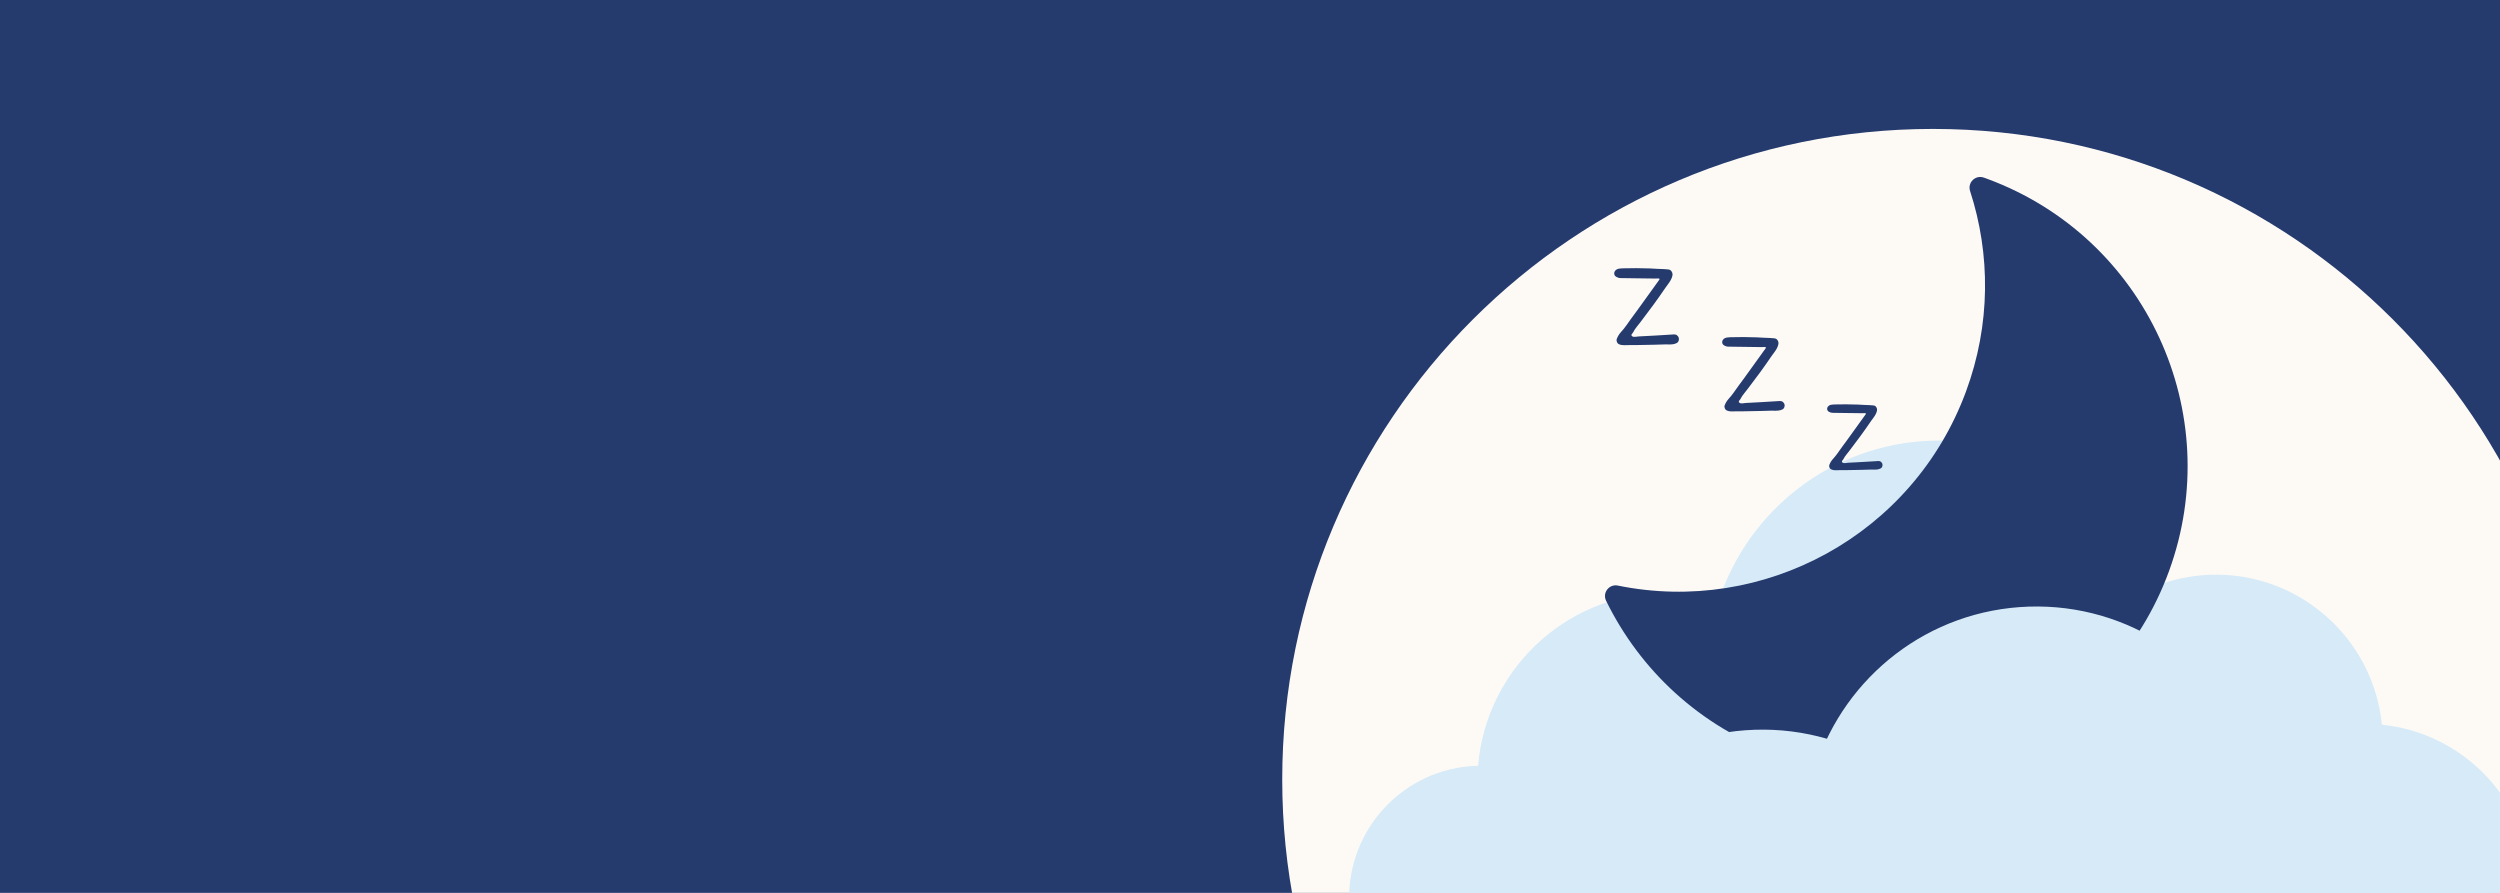 <svg version="1.2" preserveAspectRatio="xMidYMid meet" height="1000" viewBox="0 0 2100 750" zoomAndPan="magnify" width="2800" xmlns:xlink="http://www.w3.org/1999/xlink" xmlns="http://www.w3.org/2000/svg"><defs><clipPath id="3b4a7e5785"><path d="M 1077.074 108.297 L 2100 108.297 L 2100 750 L 1077.074 750 Z M 1077.074 108.297"></path></clipPath><clipPath id="4ef61531bb"><path d="M 1623.594 108.297 C 1321.762 108.297 1077.074 352.98 1077.074 654.816 C 1077.074 956.648 1321.762 1201.332 1623.594 1201.332 C 1925.43 1201.332 2170.113 956.648 2170.113 654.816 C 2170.113 352.98 1925.43 108.297 1623.594 108.297 Z M 1623.594 108.297"></path></clipPath><clipPath id="9dc1d1c39b"><path d="M 1348 148 L 1838 148 L 1838 649 L 1348 649 Z M 1348 148"></path></clipPath><clipPath id="bb6fcfdcc3"><path d="M 1497.25 86.578 L 1912.254 240.117 L 1733.469 723.355 L 1318.461 569.812 Z M 1497.25 86.578"></path></clipPath><clipPath id="eb49990fce"><path d="M 1912.07 240.051 L 1497.062 86.508 L 1318.277 569.746 L 1733.281 723.285 Z M 1912.07 240.051"></path></clipPath><clipPath id="17b067121b"><path d="M 1651.395 328.984 C 1672.266 272.57 1672.094 213.516 1654.863 160.43 C 1652.555 153.316 1659.398 146.691 1666.453 149.199 C 1667.469 149.562 1668.496 149.934 1669.523 150.312 C 1802.402 199.477 1870.457 346.762 1821.973 479.73 C 1773.602 612.379 1626.242 681.496 1493.352 633.77 C 1427.609 610.16 1377.465 562.625 1349.098 504.59 C 1345.844 497.918 1351.695 490.387 1358.965 491.871 C 1481.227 516.82 1606.758 449.633 1651.395 328.984"></path></clipPath></defs><g id="a9a0739edf"><rect style="fill:#ffffff;fill-opacity:1;stroke:none;" height="750" y="0" width="2100" x="0"></rect><rect style="fill:#253b6e;fill-opacity:1;stroke:none;" height="750" y="0" width="2100" x="0"></rect><g clip-path="url(#3b4a7e5785)" clip-rule="nonzero"><g clip-path="url(#4ef61531bb)" clip-rule="nonzero"><path d="M 1077.074 108.297 L 2170.113 108.297 L 2170.113 1201.332 L 1077.074 1201.332 Z M 1077.074 108.297" style="stroke:none;fill-rule:nonzero;fill:#fdfaf6;fill-opacity:1;"></path></g></g><path d="M 2126.582 743.477 C 2124.246 672.523 2069.539 615.684 2000.809 608.746 C 1993.531 536 1930.988 480.352 1856.852 482.797 C 1840.32 483.34 1824.574 486.746 1810.031 492.48 C 1780.426 418.508 1706.918 367.383 1622.684 370.145 C 1538.543 372.922 1468.629 428.645 1443.871 504.258 C 1428.184 499.695 1411.535 497.457 1394.328 498.027 C 1313.051 500.707 1248.129 564.121 1241.609 643.246 C 1241.242 643.254 1240.883 643.246 1240.512 643.254 C 1179.289 645.273 1131.309 696.535 1133.316 757.75 C 1135.332 818.965 1186.594 866.953 1247.809 864.938 C 1263.371 864.422 1278.059 860.727 1291.301 854.5 C 1311.613 888.676 1349.418 911.047 1391.961 909.641 C 1422.684 908.633 1450.117 895.398 1469.781 874.785 C 1496.305 909.988 1538.941 932.195 1586.344 930.633 C 1635.352 929.012 1677.629 902.395 1701.391 863.441 C 1727.66 900.746 1771.586 924.531 1820.605 922.922 C 1861.953 921.555 1898.516 902.395 1923.207 873.039 C 1943.57 883.391 1966.746 888.898 1991.184 888.094 C 2068.512 885.551 2129.125 820.797 2126.582 743.477" style="stroke:none;fill-rule:nonzero;fill:#d7eaf7;fill-opacity:1;"></path><path d="M 1997.742 826.074 C 1976.73 826.812 1924.867 815.867 1924.867 815.867 C 1924.867 815.867 1891.078 851.133 1865.125 861.695 C 1815.047 882.078 1746.168 865.121 1716.434 819.961 C 1691.211 856.906 1647.023 880.129 1602.293 879.934 C 1557.551 879.742 1513.562 856.137 1488.66 818.973 C 1467.879 833.574 1446.801 848.348 1422.953 857.098 C 1399.117 865.848 1371.781 868.023 1348.711 857.41 C 1326.145 847.02 1309.391 822.477 1312.562 797.969 C 1308.77 814.871 1248.73 831.391 1236.555 833.594 C 1210.234 838.367 1187.059 834.465 1162.391 828.965 C 1183.5 852.004 1214.137 866.055 1247.809 864.938 C 1263.371 864.422 1278.059 860.727 1291.301 854.5 C 1311.613 888.676 1349.418 911.047 1391.961 909.641 C 1422.684 908.633 1450.117 895.398 1469.781 874.785 C 1496.305 909.988 1538.941 932.195 1586.344 930.633 C 1635.352 929.012 1677.629 902.395 1701.391 863.441 C 1727.66 900.746 1771.586 924.531 1820.605 922.922 C 1861.953 921.555 1898.516 902.395 1923.207 873.039 C 1943.57 883.391 1966.746 888.898 1991.184 888.094 C 2067.348 885.59 2127.262 822.719 2126.613 746.922 C 2120.859 757.398 2113.934 767.234 2105.871 776.074 C 2078.398 806.207 2038.496 824.656 1997.742 826.074" style="stroke:none;fill-rule:nonzero;fill:#d7eaf7;fill-opacity:1;"></path><g clip-path="url(#9dc1d1c39b)" clip-rule="nonzero"><g clip-path="url(#bb6fcfdcc3)" clip-rule="nonzero"><g clip-path="url(#eb49990fce)" clip-rule="nonzero"><g clip-path="url(#17b067121b)" clip-rule="nonzero"><path d="M 2044.5 211.086 L 1807.293 852.223 L 1171.805 617.105 L 1409.008 -24.031 Z M 2044.5 211.086" style="stroke:none;fill-rule:nonzero;fill:#253b6e;fill-opacity:1;"></path></g></g></g></g><path d="M 2208.086 882.898 C 2205.746 811.941 2151.043 755.102 2082.309 748.168 C 2075.031 675.418 2012.488 619.77 1938.352 622.215 C 1921.82 622.758 1906.074 626.164 1891.535 631.898 C 1861.926 557.926 1788.418 506.801 1704.184 509.566 C 1620.047 512.34 1550.129 568.062 1525.371 643.676 C 1509.684 639.113 1493.039 636.875 1475.828 637.445 C 1394.551 640.125 1329.629 703.539 1323.109 782.664 C 1322.742 782.672 1322.383 782.664 1322.016 782.672 C 1260.789 784.691 1212.809 835.953 1214.816 897.168 C 1216.836 958.383 1268.094 1006.375 1329.309 1004.355 C 1344.871 1003.84 1359.559 1000.145 1372.801 993.918 C 1393.113 1028.094 1430.922 1050.465 1473.461 1049.059 C 1504.184 1048.051 1531.617 1034.816 1551.285 1014.203 C 1577.805 1049.406 1620.441 1071.613 1667.844 1070.051 C 1716.855 1068.434 1759.133 1041.812 1782.891 1002.863 C 1809.16 1040.164 1853.086 1063.949 1902.109 1062.34 C 1943.453 1060.973 1980.02 1041.812 2004.707 1012.457 C 2025.07 1022.809 2048.246 1028.316 2072.684 1027.512 C 2150.012 1024.973 2210.625 960.215 2208.086 882.898" style="stroke:none;fill-rule:nonzero;fill:#d7eaf7;fill-opacity:1;"></path><g style="fill:#253b6e;fill-opacity:1;"><g transform="translate(1530.434, 395.166)"><path d="M 49.688 -7.109 C 50.219 -6.68 50.578 -6.145 50.766 -5.5 C 50.953 -4.852 50.941 -4.203 50.734 -3.547 C 50.516 -2.691 50.016 -2.062 49.234 -1.656 C 48.453 -1.25 47.586 -0.977 46.641 -0.844 C 45.703 -0.707 44.734 -0.656 43.734 -0.688 C 42.742 -0.719 41.926 -0.734 41.281 -0.734 C 38.477 -0.617 35.703 -0.535 32.953 -0.484 C 30.211 -0.43 27.414 -0.379 24.562 -0.328 C 23.051 -0.273 21.539 -0.25 20.031 -0.25 C 18.52 -0.25 16.984 -0.25 15.422 -0.25 C 14.242 -0.25 12.977 -0.219 11.625 -0.156 C 10.281 -0.102 9.047 -0.32 7.922 -0.812 C 7.211 -1.082 6.68 -1.617 6.328 -2.422 C 5.984 -3.234 5.945 -3.988 6.219 -4.688 C 6.914 -6.52 7.91 -8.148 9.203 -9.578 C 10.492 -11.004 11.707 -12.5 12.844 -14.062 C 14.188 -15.945 15.52 -17.816 16.844 -19.672 C 18.164 -21.523 19.523 -23.367 20.922 -25.203 C 23.504 -28.805 26.102 -32.41 28.719 -36.016 C 31.332 -39.629 33.93 -43.242 36.516 -46.859 C 36.617 -46.961 36.711 -47.082 36.797 -47.219 C 36.879 -47.352 36.922 -47.5 36.922 -47.656 C 36.922 -47.875 36.797 -48.008 36.547 -48.062 C 36.305 -48.113 36.023 -48.141 35.703 -48.141 C 35.379 -48.141 35.066 -48.125 34.766 -48.094 C 34.473 -48.07 34.25 -48.062 34.094 -48.062 C 29.883 -48.062 25.691 -48.113 21.516 -48.219 C 17.348 -48.332 13.164 -48.391 8.969 -48.391 C 7.883 -48.391 6.844 -48.688 5.844 -49.281 C 4.852 -49.875 4.359 -50.707 4.359 -51.781 C 4.359 -52.426 4.562 -53.016 4.969 -53.547 C 5.375 -54.086 5.875 -54.492 6.469 -54.766 C 7.051 -55.035 7.68 -55.195 8.359 -55.25 C 9.035 -55.301 9.695 -55.359 10.344 -55.422 C 13.676 -55.523 16.973 -55.562 20.234 -55.531 C 23.492 -55.508 26.789 -55.441 30.125 -55.328 C 31.801 -55.223 33.473 -55.129 35.141 -55.047 C 36.805 -54.973 38.504 -54.906 40.234 -54.844 C 41.148 -54.789 42.16 -54.711 43.266 -54.609 C 44.367 -54.504 45.188 -53.969 45.719 -53 C 46.258 -52.133 46.422 -51.176 46.203 -50.125 C 45.992 -49.07 45.602 -48.035 45.031 -47.016 C 44.469 -45.992 43.836 -45.023 43.141 -44.109 C 42.441 -43.191 41.848 -42.383 41.359 -41.688 C 38.504 -37.477 35.594 -33.344 32.625 -29.281 C 29.664 -25.219 26.656 -21.191 23.594 -17.203 C 22.676 -15.961 21.691 -14.707 20.641 -13.438 C 19.586 -12.176 18.711 -10.848 18.016 -9.453 C 17.848 -9.18 17.656 -8.926 17.438 -8.688 C 17.227 -8.445 17.055 -8.219 16.922 -8 C 16.785 -7.781 16.727 -7.551 16.75 -7.312 C 16.781 -7.07 16.988 -6.816 17.375 -6.547 C 17.633 -6.328 17.969 -6.203 18.375 -6.172 C 18.781 -6.148 19.195 -6.148 19.625 -6.172 C 20.062 -6.203 20.492 -6.258 20.922 -6.344 C 21.348 -6.426 21.723 -6.469 22.047 -6.469 C 26.086 -6.676 30.113 -6.891 34.125 -7.109 C 38.133 -7.328 42.16 -7.566 46.203 -7.828 C 46.641 -7.891 47.047 -7.922 47.422 -7.922 C 47.797 -7.922 48.172 -7.863 48.547 -7.75 C 48.922 -7.695 49.301 -7.484 49.688 -7.109 Z M 49.688 -7.109" style="stroke:none"></path></g></g><g style="fill:#253b6e;fill-opacity:1;"><g transform="translate(1350.833, 290.142)"><path d="M 58.047 -8.312 C 58.68 -7.801 59.109 -7.164 59.328 -6.406 C 59.547 -5.656 59.531 -4.906 59.281 -4.156 C 59.031 -3.145 58.445 -2.406 57.531 -1.938 C 56.613 -1.469 55.602 -1.148 54.5 -0.984 C 53.406 -0.828 52.273 -0.766 51.109 -0.797 C 49.941 -0.828 48.984 -0.844 48.234 -0.844 C 44.961 -0.719 41.723 -0.625 38.516 -0.562 C 35.305 -0.5 32.031 -0.438 28.688 -0.375 C 26.926 -0.312 25.164 -0.281 23.406 -0.281 C 21.645 -0.281 19.852 -0.281 18.031 -0.281 C 16.645 -0.281 15.164 -0.25 13.594 -0.188 C 12.02 -0.125 10.57 -0.375 9.25 -0.938 C 8.426 -1.258 7.812 -1.891 7.406 -2.828 C 7 -3.773 6.953 -4.656 7.266 -5.469 C 8.086 -7.613 9.254 -9.52 10.766 -11.188 C 12.273 -12.852 13.691 -14.598 15.016 -16.422 C 16.586 -18.629 18.145 -20.816 19.688 -22.984 C 21.227 -25.148 22.816 -27.305 24.453 -29.453 C 27.473 -33.672 30.508 -37.883 33.562 -42.094 C 36.613 -46.312 39.648 -50.531 42.672 -54.75 C 42.797 -54.875 42.906 -55.016 43 -55.172 C 43.094 -55.328 43.141 -55.5 43.141 -55.688 C 43.141 -55.938 42.992 -56.094 42.703 -56.156 C 42.422 -56.219 42.094 -56.25 41.719 -56.25 C 41.344 -56.25 40.977 -56.234 40.625 -56.203 C 40.281 -56.172 40.016 -56.156 39.828 -56.156 C 34.922 -56.156 30.031 -56.219 25.156 -56.344 C 20.281 -56.477 15.391 -56.547 10.484 -56.547 C 9.223 -56.547 8.008 -56.891 6.844 -57.578 C 5.676 -58.266 5.094 -59.238 5.094 -60.5 C 5.094 -61.258 5.328 -61.953 5.797 -62.578 C 6.273 -63.211 6.859 -63.688 7.547 -64 C 8.242 -64.312 8.984 -64.5 9.766 -64.562 C 10.555 -64.625 11.328 -64.688 12.078 -64.75 C 15.984 -64.875 19.836 -64.922 23.641 -64.891 C 27.453 -64.859 31.305 -64.781 35.203 -64.656 C 37.16 -64.531 39.113 -64.422 41.062 -64.328 C 43.008 -64.234 44.988 -64.156 47 -64.094 C 48.07 -64.031 49.254 -63.938 50.547 -63.812 C 51.836 -63.688 52.797 -63.055 53.422 -61.922 C 54.055 -60.91 54.242 -59.789 53.984 -58.562 C 53.734 -57.344 53.273 -56.133 52.609 -54.938 C 51.953 -53.738 51.211 -52.602 50.391 -51.531 C 49.578 -50.469 48.891 -49.523 48.328 -48.703 C 44.992 -43.797 41.594 -38.969 38.125 -34.219 C 34.664 -29.469 31.145 -24.766 27.562 -20.109 C 26.488 -18.66 25.336 -17.195 24.109 -15.719 C 22.891 -14.238 21.867 -12.68 21.047 -11.047 C 20.859 -10.734 20.641 -10.43 20.391 -10.141 C 20.141 -9.859 19.93 -9.594 19.766 -9.344 C 19.609 -9.094 19.547 -8.828 19.578 -8.547 C 19.617 -8.266 19.859 -7.961 20.297 -7.641 C 20.609 -7.391 21 -7.25 21.469 -7.219 C 21.945 -7.188 22.438 -7.188 22.938 -7.219 C 23.438 -7.25 23.938 -7.312 24.438 -7.406 C 24.945 -7.5 25.391 -7.547 25.766 -7.547 C 30.484 -7.797 35.188 -8.047 39.875 -8.297 C 44.562 -8.555 49.266 -8.844 53.984 -9.156 C 54.492 -9.219 54.969 -9.25 55.406 -9.25 C 55.844 -9.25 56.285 -9.188 56.734 -9.062 C 57.172 -9 57.609 -8.75 58.047 -8.312 Z M 58.047 -8.312" style="stroke:none"></path></g></g><g style="fill:#253b6e;fill-opacity:1;"><g transform="translate(1441.704, 345.77)"><path d="M 56.031 -8.016 C 56.633 -7.523 57.039 -6.914 57.25 -6.188 C 57.469 -5.469 57.457 -4.742 57.219 -4.016 C 56.977 -3.035 56.414 -2.316 55.531 -1.859 C 54.645 -1.41 53.672 -1.109 52.609 -0.953 C 51.547 -0.805 50.453 -0.742 49.328 -0.766 C 48.211 -0.797 47.289 -0.812 46.562 -0.812 C 43.395 -0.695 40.266 -0.609 37.172 -0.547 C 34.078 -0.484 30.922 -0.422 27.703 -0.359 C 25.992 -0.297 24.289 -0.266 22.594 -0.266 C 20.895 -0.266 19.164 -0.266 17.406 -0.266 C 16.062 -0.266 14.629 -0.234 13.109 -0.172 C 11.598 -0.117 10.203 -0.363 8.922 -0.906 C 8.141 -1.207 7.551 -1.812 7.156 -2.719 C 6.758 -3.633 6.711 -4.488 7.016 -5.281 C 7.805 -7.344 8.93 -9.176 10.391 -10.781 C 11.848 -12.395 13.211 -14.086 14.484 -15.859 C 16.004 -17.984 17.508 -20.094 19 -22.188 C 20.488 -24.281 22.02 -26.359 23.594 -28.422 C 26.508 -32.492 29.441 -36.562 32.391 -40.625 C 35.336 -44.695 38.27 -48.77 41.188 -52.844 C 41.301 -52.969 41.406 -53.102 41.5 -53.25 C 41.594 -53.406 41.641 -53.57 41.641 -53.75 C 41.641 -54 41.5 -54.148 41.219 -54.203 C 40.945 -54.266 40.629 -54.297 40.266 -54.297 C 39.898 -54.297 39.551 -54.281 39.219 -54.25 C 38.883 -54.219 38.629 -54.203 38.453 -54.203 C 33.711 -54.203 28.988 -54.266 24.281 -54.391 C 19.57 -54.516 14.848 -54.578 10.109 -54.578 C 8.898 -54.578 7.734 -54.91 6.609 -55.578 C 5.484 -56.242 4.922 -57.188 4.922 -58.406 C 4.922 -59.133 5.145 -59.801 5.594 -60.406 C 6.051 -61.008 6.613 -61.461 7.281 -61.766 C 7.957 -62.078 8.672 -62.258 9.422 -62.312 C 10.18 -62.375 10.926 -62.438 11.656 -62.5 C 15.426 -62.625 19.145 -62.672 22.812 -62.641 C 26.488 -62.609 30.211 -62.531 33.984 -62.406 C 35.867 -62.289 37.75 -62.188 39.625 -62.094 C 41.508 -62 43.426 -61.922 45.375 -61.859 C 46.406 -61.797 47.539 -61.703 48.781 -61.578 C 50.031 -61.461 50.957 -60.859 51.562 -59.766 C 52.176 -58.797 52.359 -57.719 52.109 -56.531 C 51.867 -55.344 51.43 -54.172 50.797 -53.016 C 50.16 -51.867 49.445 -50.781 48.656 -49.75 C 47.863 -48.719 47.191 -47.805 46.641 -47.016 C 43.422 -42.273 40.141 -37.609 36.797 -33.016 C 33.461 -28.43 30.066 -23.895 26.609 -19.406 C 25.578 -18.008 24.469 -16.598 23.281 -15.172 C 22.094 -13.742 21.102 -12.238 20.312 -10.656 C 20.133 -10.352 19.922 -10.066 19.672 -9.797 C 19.43 -9.523 19.234 -9.266 19.078 -9.016 C 18.93 -8.773 18.875 -8.516 18.906 -8.234 C 18.938 -7.961 19.164 -7.676 19.594 -7.375 C 19.895 -7.133 20.27 -7 20.719 -6.969 C 21.176 -6.938 21.648 -6.938 22.141 -6.969 C 22.629 -7 23.113 -7.055 23.594 -7.141 C 24.082 -7.234 24.508 -7.281 24.875 -7.281 C 29.426 -7.531 33.961 -7.773 38.484 -8.016 C 43.016 -8.254 47.555 -8.531 52.109 -8.844 C 52.598 -8.895 53.055 -8.922 53.484 -8.922 C 53.91 -8.922 54.332 -8.863 54.75 -8.75 C 55.176 -8.688 55.602 -8.441 56.031 -8.016 Z M 56.031 -8.016" style="stroke:none"></path></g></g><path d="M 1977.855 986.332 C 1975.516 915.379 1920.812 858.539 1852.078 851.602 C 1844.805 778.855 1782.258 723.207 1708.121 725.652 C 1691.594 726.195 1675.848 729.602 1661.305 735.336 C 1631.695 661.363 1558.191 610.238 1473.957 613 C 1389.816 615.777 1319.898 671.5 1295.145 747.113 C 1279.457 742.551 1262.809 740.312 1245.598 740.883 C 1164.32 743.562 1099.402 806.977 1092.883 886.102 C 1092.512 886.109 1092.156 886.102 1091.785 886.109 C 1030.562 888.129 982.578 939.391 984.586 1000.605 C 986.605 1061.82 1037.867 1109.809 1099.082 1107.793 C 1114.641 1107.277 1129.328 1103.582 1142.57 1097.355 C 1162.887 1131.531 1200.691 1153.902 1243.23 1152.496 C 1273.957 1151.488 1301.391 1138.254 1321.055 1117.641 C 1347.578 1152.844 1390.215 1175.051 1437.613 1173.488 C 1486.625 1171.867 1528.902 1145.25 1552.66 1106.297 C 1578.934 1143.602 1622.859 1167.387 1671.879 1165.777 C 1713.227 1164.41 1749.789 1145.25 1774.48 1115.895 C 1794.844 1126.246 1818.02 1131.754 1842.457 1130.949 C 1919.785 1128.406 1980.398 1063.652 1977.855 986.332" style="stroke:none;fill-rule:nonzero;fill:#d7eaf7;fill-opacity:1;"></path></g></svg>